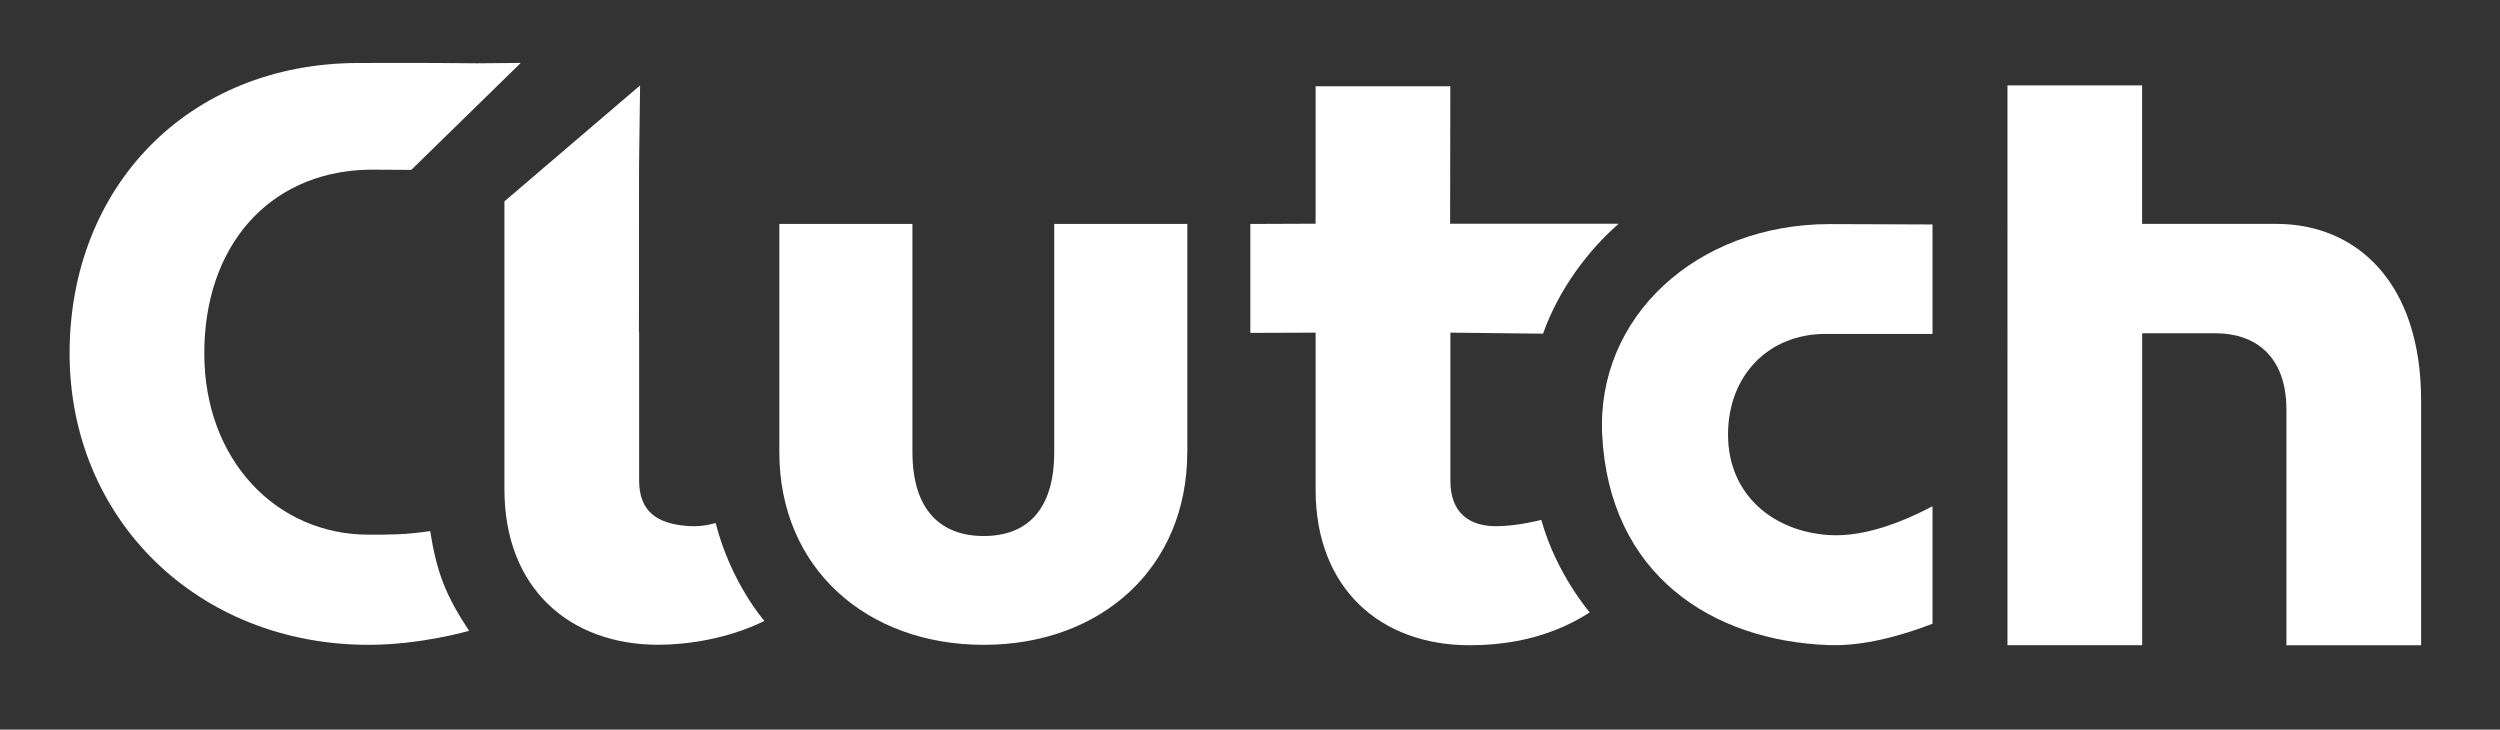 <?xml version="1.0" encoding="UTF-8"?><svg id="Layer_1" xmlns="http://www.w3.org/2000/svg" viewBox="0 0 390.14 113.86"><rect x="0" y="0" width="390.14" height="113.86" fill="#333333" stroke="none"/><defs><style>.cls-1{fill:#fff;}</style></defs><path class="cls-1" d="M313.27,13.33h21.02v21.61s20.96,0,20.96,0c12.39,0,22.58,9.01,22.58,27.58v38.18h-21.02V63.91c0-8.47-5.02-11.9-11.02-11.9h-11.49v48.68h-21.02V13.33Z"/><path class="cls-1" d="M301.57,79.01c-4.54,2.38-10.57,4.84-16.14,4.49-8.74-.55-15.76-6.32-15.76-15.67s6.43-15.72,15.19-15.72h16.72v-17.08c-6.64,0-10.94-.07-16.14-.06-20.77,.06-36.31,14.55-35.41,32.85,1.08,21.88,17.16,32.22,35.41,32.85,5.35,.19,11.16-1.42,16.14-3.33v-18.35Z"/><path class="cls-1" d="M233.48,82.12c-4.26,0-7.14-2.15-7.14-7.08v-23.13l14.46,.16c2.46-6.92,7.03-13,11.81-17.16h-26.31l.03-21.45h-21.02v21.45s-10.19,.04-10.19,.04v17s10.19-.04,10.19-.04v24.52c0,15.42,10.14,24.26,24.02,24.26,4.54,0,11.84-.65,18.76-5.12,0,0-5.23-6.02-7.56-14.44,0,0-3.67,.98-7.07,.99"/><path class="cls-1" d="M67.12,82.88c-3.84,.57-5.99,.56-9.59,.56-14.39,0-25.65-11.63-25.65-28.3s9.97-28.11,25.17-28.65c1.08-.04,5.03,.03,7.14,.02l17.08-16.69-6.81,.06c-9.25-.09-12.77-.06-18.54-.05-26.65,.04-45.06,19.4-45.06,45.31s20.02,45.49,46.67,45.49c8.19,0,15.67-2.19,15.67-2.19-3.63-5.51-5.02-9-6.07-15.56"/><path class="cls-1" d="M111.69,81.62c-1.78,.49-3.21,.59-4.81,.43-4.24-.41-7.14-2.15-7.14-7.08v-23.13h-.03l.02-26,.16-12.51-21.17,18.09v20.43h0v24.51c0,15.42,10.13,24.26,24.02,24.26,4.29,0,10.78-.87,16.55-3.72,0,0-5.2-5.88-7.61-15.28"/><path class="cls-1" d="M185.28,70.54c0,18.23-13.6,30.09-31.77,30.09s-31.89-11.86-31.89-30.09V34.95h20.77v35.59c0,9.24,4.57,13.11,11.13,13.11s11-3.87,11-13.11V34.95h20.77v35.59Z"/></svg>